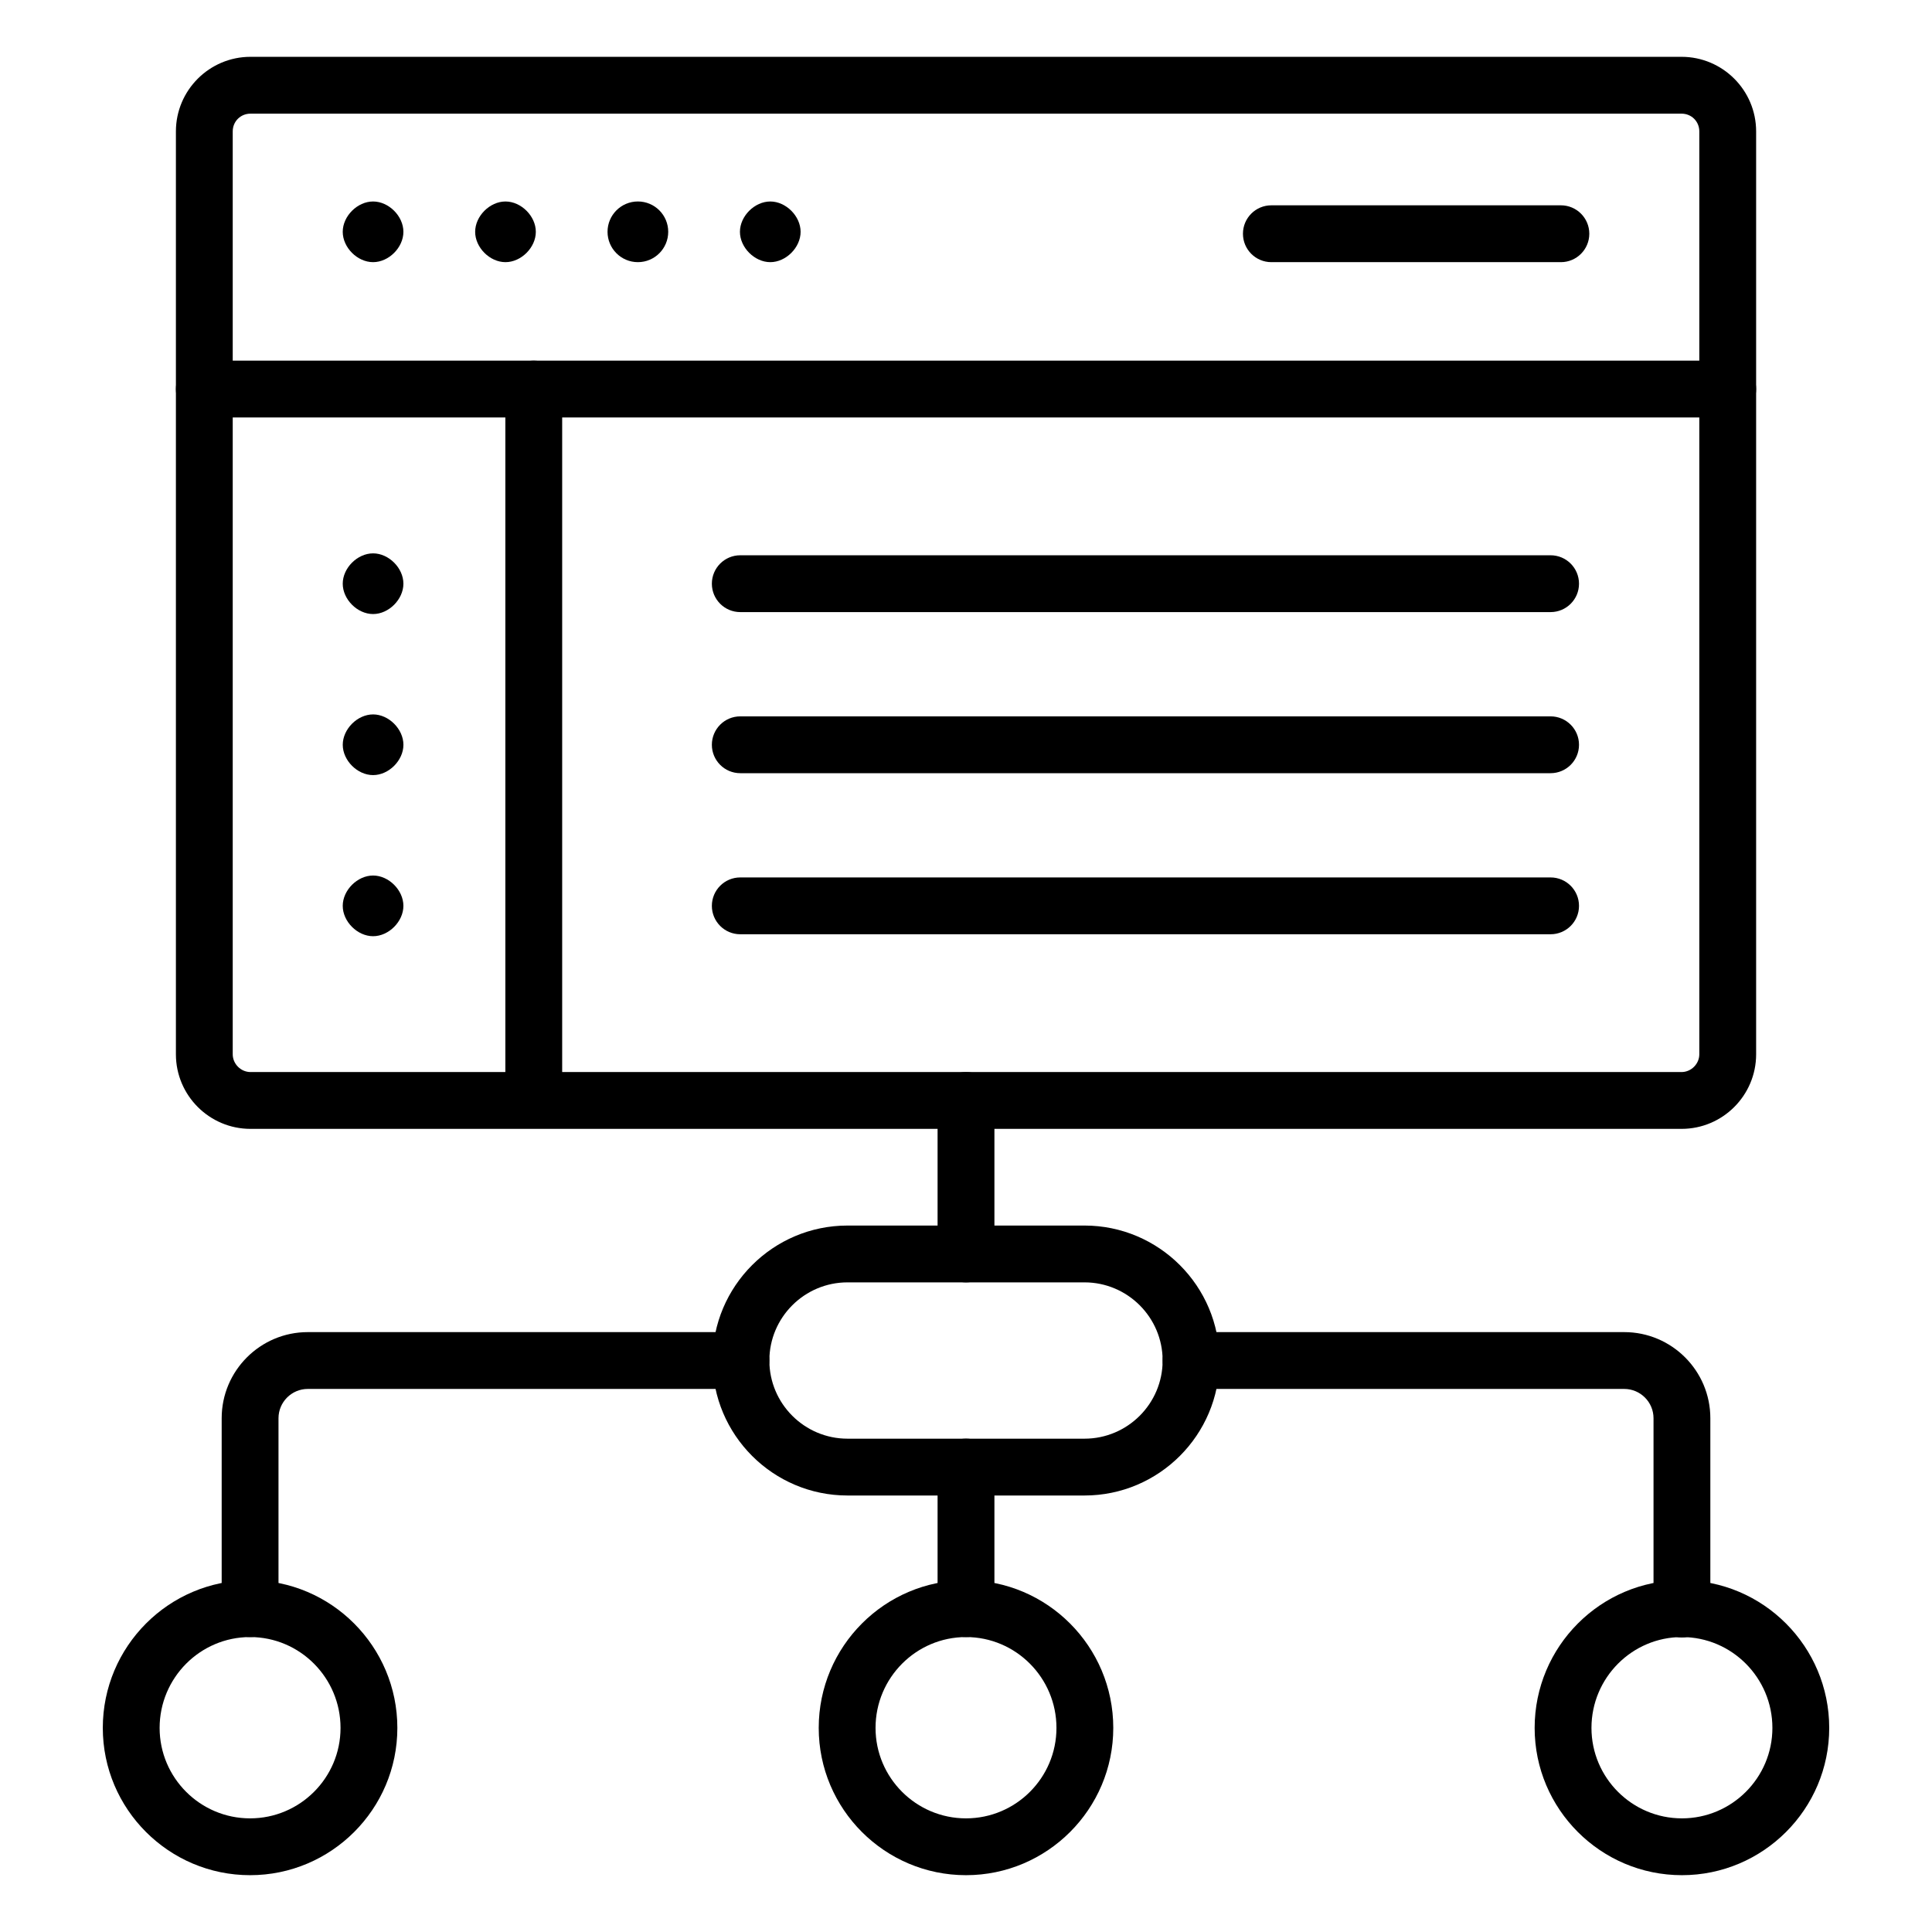 <?xml version="1.0" encoding="UTF-8"?>
<svg xmlns="http://www.w3.org/2000/svg" width="100" height="100" viewBox="0 0 100 100" fill="none">
  <path d="M50 84.734C49.188 84.734 48.529 84.076 48.529 83.263V75.935C48.529 75.122 49.188 74.464 50 74.464C50.812 74.464 51.471 75.122 51.471 75.935V83.263C51.471 84.076 50.812 84.734 50 84.734Z" fill="black"></path>
  <path d="M50 66.375C49.188 66.375 48.529 65.717 48.529 64.904V56.959C48.529 56.147 49.188 55.489 50 55.489C50.812 55.489 51.471 56.147 51.471 56.959V64.904C51.471 65.717 50.812 66.375 50 66.375Z" fill="black"></path>
  <path d="M12.944 84.734C12.132 84.734 11.474 84.076 11.474 83.263V73.407C11.474 70.949 13.473 68.95 15.931 68.95H38.351C39.163 68.95 39.822 69.608 39.822 70.42C39.822 71.233 39.163 71.891 38.351 71.891H15.931C15.095 71.891 14.415 72.572 14.415 73.407V83.263C14.415 84.076 13.756 84.734 12.944 84.734Z" fill="black"></path>
  <path d="M87.056 84.756C86.244 84.756 85.586 84.098 85.586 83.285V73.407C85.586 72.572 84.906 71.891 84.069 71.891H61.648C60.836 71.891 60.178 71.233 60.178 70.42C60.178 69.608 60.836 68.95 61.648 68.95H84.069C86.527 68.95 88.527 70.949 88.527 73.407V83.285C88.527 84.098 87.868 84.756 87.056 84.756Z" fill="black"></path>
  <path d="M56.133 77.407H43.868C40.015 77.407 36.881 74.273 36.881 70.42C36.881 66.567 40.015 63.434 43.868 63.434H56.133C59.985 63.434 63.119 66.567 63.119 70.42C63.119 74.273 59.985 77.407 56.133 77.407ZM43.868 66.375C41.637 66.375 39.822 68.19 39.822 70.42C39.822 72.651 41.637 74.466 43.868 74.466H56.133C58.363 74.466 60.178 72.651 60.178 70.42C60.178 68.19 58.363 66.375 56.133 66.375H43.868Z" fill="black"></path>
  <path d="M12.944 97.059C8.741 97.059 5.321 93.639 5.321 89.436C5.321 85.221 8.741 81.793 12.944 81.793C17.148 81.793 20.567 85.221 20.567 89.436C20.567 93.639 17.148 97.059 12.944 97.059ZM12.944 84.734C10.362 84.734 8.262 86.844 8.262 89.436C8.262 92.018 10.362 94.118 12.944 94.118C15.526 94.118 17.626 92.018 17.626 89.436C17.626 86.844 15.526 84.734 12.944 84.734Z" fill="black"></path>
  <path d="M50 97.059C45.796 97.059 42.377 93.639 42.377 89.436C42.377 85.221 45.796 81.793 50 81.793C54.203 81.793 57.623 85.221 57.623 89.436C57.623 93.639 54.203 97.059 50 97.059ZM50 84.734C47.419 84.734 45.318 86.844 45.318 89.436C45.318 92.018 47.419 94.118 50 94.118C52.582 94.118 54.682 92.018 54.682 89.436C54.682 86.844 52.582 84.734 50 84.734Z" fill="black"></path>
  <path d="M87.056 97.059C82.853 97.059 79.433 93.639 79.433 89.436C79.433 85.221 82.853 81.793 87.056 81.793C91.26 81.793 94.68 85.221 94.68 89.436C94.68 93.639 91.26 97.059 87.056 97.059ZM87.056 84.734C84.474 84.734 82.374 86.844 82.374 89.436C82.374 92.018 84.474 94.118 87.056 94.118C89.638 94.118 91.739 92.018 91.739 89.436C91.739 86.844 89.638 84.734 87.056 84.734Z" fill="black"></path>
  <path d="M87.037 58.43H12.965C10.837 58.43 9.105 56.698 9.105 54.57V6.802C9.105 4.673 10.837 2.941 12.965 2.941H87.037C89.166 2.941 90.897 4.673 90.897 6.802V54.57C90.897 56.698 89.166 58.43 87.037 58.43ZM12.965 5.883C12.45 5.883 12.046 6.286 12.046 6.802V54.57C12.046 55.068 12.467 55.489 12.965 55.489H87.037C87.535 55.489 87.956 55.068 87.956 54.57V6.802C87.956 6.286 87.552 5.883 87.037 5.883H12.965Z" fill="black"></path>
  <path d="M89.427 21.609H10.576C9.763 21.609 9.105 20.951 9.105 20.139C9.105 19.326 9.763 18.668 10.576 18.668H89.427C90.239 18.668 90.897 19.326 90.897 20.139C90.897 20.951 90.239 21.609 89.427 21.609Z" fill="black"></path>
  <path d="M19.311 13.569C18.498 13.569 17.74 12.812 17.74 11.999C17.74 11.186 18.498 10.429 19.311 10.429C20.123 10.429 20.88 11.186 20.88 11.999C20.88 12.812 20.123 13.569 19.311 13.569Z" fill="black"></path>
  <path d="M19.311 31.783C18.498 31.783 17.74 31.025 17.74 30.212C17.74 29.399 18.498 28.642 19.311 28.642C20.123 28.642 20.88 29.399 20.88 30.212C20.88 31.025 20.123 31.783 19.311 31.783Z" fill="black"></path>
  <path d="M19.311 40.119C18.499 40.119 17.741 39.362 17.741 38.55C17.741 37.737 18.499 36.978 19.311 36.978C20.123 36.978 20.881 37.737 20.881 38.55C20.881 39.362 20.123 40.119 19.311 40.119Z" fill="black"></path>
  <path d="M19.311 48.458C18.498 48.458 17.74 47.699 17.74 46.887C17.74 46.074 18.498 45.317 19.311 45.317C20.123 45.317 20.88 46.074 20.88 46.887C20.88 47.699 20.123 48.458 19.311 48.458Z" fill="black"></path>
  <path d="M26.163 13.569C25.351 13.569 24.594 12.812 24.594 11.999C24.594 11.186 25.351 10.429 26.163 10.429C26.976 10.429 27.734 11.186 27.734 11.999C27.734 12.812 26.976 13.569 26.163 13.569Z" fill="black"></path>
  <path d="M33.017 13.569C33.884 13.569 34.587 12.866 34.587 11.998C34.587 11.131 33.884 10.428 33.017 10.428C32.15 10.428 31.446 11.131 31.446 11.998C31.446 12.866 32.15 13.569 33.017 13.569Z" fill="black"></path>
  <path d="M39.87 13.569C39.058 13.569 38.299 12.812 38.299 11.999C38.299 11.186 39.058 10.429 39.87 10.429C40.682 10.429 41.439 11.186 41.439 11.999C41.439 12.812 40.682 13.569 39.87 13.569Z" fill="black"></path>
  <path d="M80.791 13.569H65.805C64.993 13.569 64.335 12.911 64.335 12.098C64.335 11.285 64.993 10.627 65.805 10.627H80.791C81.603 10.627 82.262 11.285 82.262 12.098C82.262 12.911 81.603 13.569 80.791 13.569Z" fill="black"></path>
  <path d="M80.258 31.682H38.316C37.504 31.682 36.846 31.025 36.846 30.212C36.846 29.399 37.504 28.741 38.316 28.741H80.258C81.07 28.741 81.729 29.399 81.729 30.212C81.729 31.025 81.07 31.682 80.258 31.682Z" fill="black"></path>
  <path d="M80.258 40.02H38.316C37.504 40.02 36.846 39.362 36.846 38.55C36.846 37.737 37.504 37.079 38.316 37.079H80.258C81.07 37.079 81.729 37.737 81.729 38.55C81.729 39.362 81.07 40.02 80.258 40.02Z" fill="black"></path>
  <path d="M80.258 48.357H38.316C37.504 48.357 36.846 47.699 36.846 46.887C36.846 46.074 37.504 45.416 38.316 45.416H80.258C81.07 45.416 81.729 46.074 81.729 46.887C81.729 47.699 81.07 48.357 80.258 48.357Z" fill="black"></path>
  <path d="M27.627 57.99C26.815 57.99 26.157 57.333 26.157 56.52V20.139C26.157 19.326 26.815 18.668 27.627 18.668C28.439 18.668 29.098 19.326 29.098 20.139V56.52C29.098 57.333 28.439 57.99 27.627 57.99Z" fill="black"></path>
</svg>
